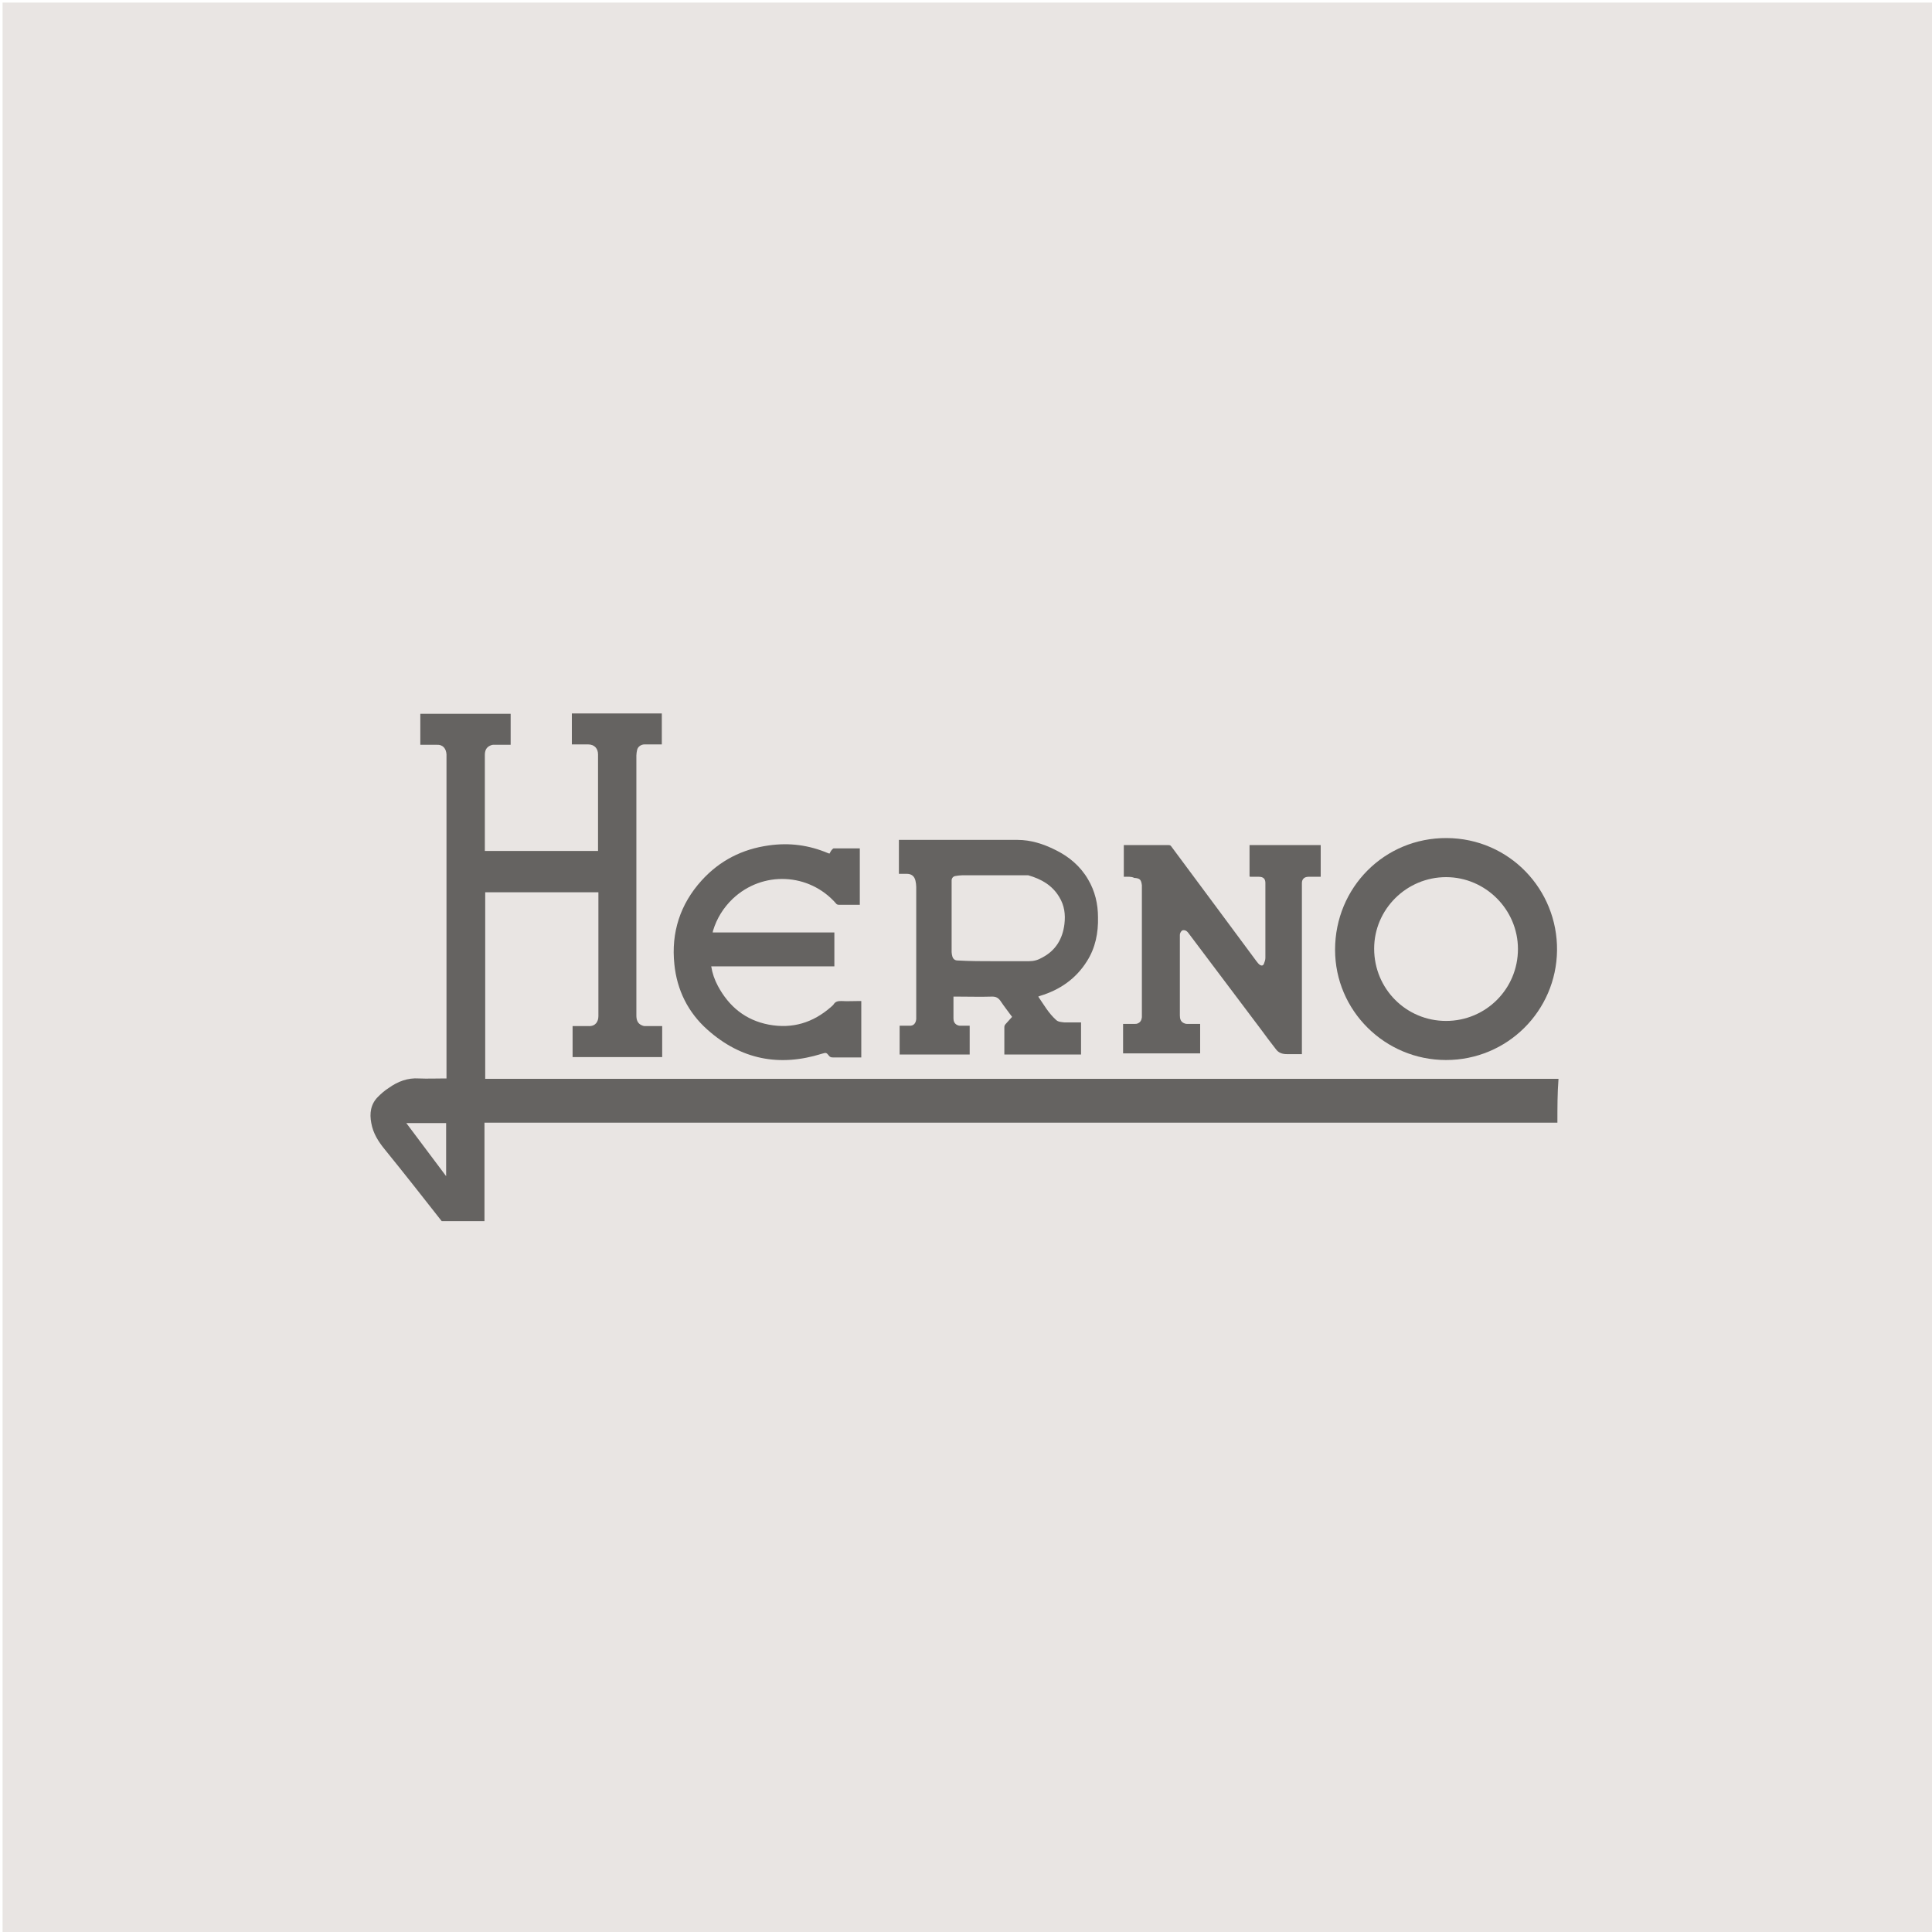 <?xml version="1.0" encoding="utf-8"?>
<!-- Generator: Adobe Illustrator 22.1.0, SVG Export Plug-In . SVG Version: 6.00 Build 0)  -->
<svg version="1.1" id="Layer_1" xmlns="http://www.w3.org/2000/svg" xmlns:xlink="http://www.w3.org/1999/xlink" x="0px" y="0px"
	 viewBox="0 0 524 524" style="enable-background:new 0 0 524 524;" xml:space="preserve">
<style type="text/css">
	.st0{fill:#E9E5E3;}
	.st1{fill:#656361;}
</style>
<rect x="0.7" y="0.7" class="st0" width="523.3" height="523.3"/>
<g>
	<path class="st1" d="M422.4,304.5c-0.3,0-0.6,0-0.9,0c-96.4,0-192.8,0-289.2,0c-0.3,0-0.6,0-0.9,0c0,8.9,0,17.8,0,26.7
		c-3.9,0-7.8,0-11.6,0c-5.1-6.5-10.2-13-15.4-19.4c-1.8-2.2-3.2-4.4-3.7-7.2c-0.5-2.6-0.2-5.1,1.8-7.1c0.9-0.9,1.8-1.7,2.9-2.4
		c2.5-1.8,5.2-2.8,8.2-2.6c2.3,0.1,4.6,0,6.9,0c0.2,0,0.4,0,0.6,0c0-0.3,0-0.5,0-0.8c0-28.9,0-57.8,0-86.7c0-0.1,0-0.3,0-0.4
		c-0.1-1.5-0.9-2.7-2.7-2.6c-1.3,0-2.5,0-3.8,0c-0.2,0-0.4,0-0.6,0c0-0.3,0-0.6,0-0.8c0-2.5,0-5.1,0-7.6c8.2,0,16.3,0,24.5,0
		c0,0.1,0,0.2,0,0.3c0,2.6,0,5.1,0,7.7c0,0.1,0,0.2,0,0.4c-0.2,0-0.4,0-0.6,0c-1.4,0-2.7,0-4.1,0c-0.3,0-0.6,0.1-0.8,0.2
		c-1.2,0.5-1.5,1.5-1.5,2.6c0,8.5,0,16.9,0,25.4c0,0.2,0,0.4,0,0.6c10.3,0,20.5,0,30.7,0c0-0.2,0-0.5,0-0.7c0-7.4,0-14.8,0-22.2
		c0-1.1,0-2.2,0-3.3c0-1.5-0.9-2.7-2.7-2.7c-1.3,0-2.5,0-3.8,0c-0.2,0-0.4,0-0.6,0c0-1.2,0-2.3,0-3.3c0-1.7,0-3.4,0-5.1
		c8.1,0,16.2,0,24.4,0c0,1.7,0,3.4,0,5.1c0,1.1,0,2.2,0,3.3c-0.2,0-0.4,0-0.6,0c-1.4,0-2.8,0-4.1,0c-0.9,0-1.8,0.6-2,1.5
		c-0.1,0.5-0.2,1-0.2,1.5c0,23.5,0,47,0,70.5c0,1.2,0.3,2.2,1.5,2.7c0.2,0.1,0.5,0.2,0.8,0.2c1.6,0,3.1,0,4.7,0c0,2.8,0,5.6,0,8.4
		c-8.1,0-16.2,0-24.3,0c0-2.8,0-5.6,0-8.4c0.8,0,1.5,0,2.2,0c0.7,0,1.4,0,2.1,0c1.9,0.1,2.7-1.2,2.7-2.7c0-1.3,0-2.7,0-4
		c0-9.7,0-19.4,0-29c0-0.2,0-0.4,0-0.6c-10.2,0-20.4,0-30.7,0c0,16.9,0,33.7,0,50.6c0.3,0,0.6,0,0.9,0c96.4,0,192.9,0,289.3,0
		c0.3,0,0.6,0,0.9,0C422.4,296.4,422.4,300.5,422.4,304.5z M110.2,304.6c3.6,4.8,7.2,9.6,10.8,14.4c0-4.9,0-9.6,0-14.4
		C117.5,304.6,113.9,304.6,110.2,304.6z"/>
	<path class="st1" d="M258.6,270.3c0,0.2,0,0.3,0,0.4c0,1.8,0,3.7,0,5.5c0,0.7,0.2,1.4,1,1.8c0.2,0.1,0.5,0.2,0.7,0.2
		c0.9,0,1.8,0,2.7,0c0,2.6,0,5.2,0,7.8c-6.3,0-12.7,0-19,0c0-2.6,0-5.2,0-7.8c0.9,0,1.7,0,2.6,0c1.2,0.1,1.8-0.7,1.9-1.8
		c0-0.2,0-0.4,0-0.6c0-11.8,0-23.6,0-35.3c0-0.5-0.1-1.1-0.2-1.6c-0.3-1.3-1.1-1.9-2.4-1.9c-0.7,0-1.4,0-2.1,0c0-3.1,0-6.1,0-9.2
		c0.2,0,0.4,0,0.6,0c10.5,0,21.1,0,31.6,0c3.6,0,7,1.1,10.2,2.7c3.7,1.8,6.8,4.4,8.9,8c1.9,3.2,2.7,6.7,2.7,10.3
		c0.1,4.2-0.7,8.3-3,11.9c-3,4.8-7.4,7.8-12.7,9.4c-0.2,0.1-0.3,0.1-0.5,0.2c1.5,2.2,2.8,4.5,4.8,6.3c0.6,0.6,1.5,0.6,2.3,0.7
		c1.3,0,2.6,0,3.9,0c0.2,0,0.4,0,0.6,0c0,2.9,0,5.8,0,8.7c-6.9,0-13.8,0-20.8,0c0-0.2,0-0.3,0-0.5c0-2.3,0-4.6,0-6.9
		c0-0.3,0.1-0.6,0.3-0.8c0.6-0.7,1.2-1.3,1.8-2c-1.1-1.5-2.2-2.9-3.2-4.4c-0.6-0.8-1.2-1.1-2.2-1.1c-3.2,0.1-6.4,0-9.6,0
		C259.1,270.3,258.9,270.3,258.6,270.3z M269.8,260.7c3.1,0,6.1,0,9.2,0c1.4,0,2.5-0.3,3.7-1c3.6-1.9,5.5-5,6-9.1
		c0.3-2.6,0-5-1.4-7.3c-1.9-3.2-4.9-4.9-8.4-5.9c-0.2,0-0.3,0-0.5,0c-5.8,0-11.6,0-17.5,0c-0.6,0-1.2,0.1-1.8,0.2
		c-0.6,0.1-1,0.6-1,1.2c0,6.5,0,13,0,19.4c0,0.4,0.1,0.8,0.2,1.2c0.2,0.7,0.7,1.1,1.4,1.1C263.1,260.7,266.5,260.7,269.8,260.7z"/>
	<path class="st1" d="M304.8,237.8c0-2.9,0-5.7,0-8.6c0.2,0,0.4,0,0.6,0c3.8,0,7.7,0,11.5,0c0.4,0,0.6,0.1,0.8,0.4
		c7.7,10.4,15.4,20.7,23,31c0.3,0.4,0.6,0.8,1,1.1c0.5,0.3,0.9,0.2,1.1-0.3c0.2-0.5,0.4-1.1,0.4-1.6c0-6.8,0-13.5,0-20.3
		c0-1.2-0.6-1.7-1.8-1.7c-0.8,0-1.5,0-2.3,0c0,0-0.1,0-0.2-0.1c0-2.8,0-5.7,0-8.5c6.4,0,12.8,0,19.3,0c0,2.8,0,5.7,0,8.6
		c-0.6,0-1.1,0-1.7,0c-0.5,0-1.1,0-1.6,0c-1.1,0-1.8,0.6-1.8,1.7c0,0.2,0,0.4,0,0.6c0,15,0,30,0,45c0,0.2,0,0.5,0,0.8
		c-0.6,0-1.1,0-1.6,0c-0.8,0-1.7,0-2.5,0c-1.3,0-2.3-0.4-3-1.4c-1.4-1.8-2.7-3.5-4-5.3c-6.6-8.8-13.2-17.5-19.8-26.3
		c-0.4-0.5-0.9-0.7-1.4-0.6c-0.4,0.1-0.8,0.7-0.8,1.3c0,0.7,0,1.4,0,2c0,6.6,0,13.2,0,19.8c0,0.9,0.2,1.7,1.1,2.1
		c0.2,0.1,0.5,0.2,0.8,0.2c1.2,0,2.4,0,3.6,0c0,2.7,0,5.3,0,8c-7,0-13.9,0-20.9,0c0-2.7,0-5.3,0-8c1.1,0,2.1,0,3.2,0
		c0.2,0,0.5,0,0.7-0.1c0.8-0.3,1.1-0.9,1.2-1.7c0-0.2,0-0.4,0-0.5c0-11.6,0-23.3,0-34.9c0-0.1,0-0.3,0-0.4c-0.2-1.5-0.5-1.9-2.1-2
		C306.9,237.7,305.8,237.8,304.8,237.8z"/>
	<path class="st1" d="M392.2,287.5c-16.6,0-30.1-13.4-30.1-29.9c0-16.9,13.4-30.4,30.3-30.3c17,0.1,30.1,14,29.9,30.5
		C422.1,274.2,408.8,287.5,392.2,287.5z M392.2,276.9c10.8,0,19.5-8.7,19.5-19.5c0-10.7-8.8-19.5-19.5-19.5
		c-10.7,0-19.5,8.7-19.5,19.4C372.7,268.2,381.4,276.9,392.2,276.9z"/>
	<path class="st1" d="M192.9,262.1c0.3,1.9,0.9,3.6,1.8,5.3c3,5.6,7.5,9.3,13.8,10.5c6.4,1.2,12-0.5,16.9-4.8
		c0.2-0.2,0.5-0.4,0.7-0.7c0.5-0.8,1.2-0.9,2.1-0.9c1.6,0.1,3.2,0,4.8,0c0.2,0,0.4,0,0.6,0c0,5.1,0,10.2,0,15.3c-0.2,0-0.4,0-0.6,0
		c-2.4,0-4.7,0-7.1,0c-0.5,0-0.8-0.1-1.1-0.5c-0.7-0.9-0.8-0.8-1.9-0.5c-11.5,3.6-21.9,1.6-31-6.5c-5.3-4.7-8.3-10.8-9-17.8
		c-0.9-8.6,1.6-16.3,7.4-22.7c4.9-5.4,11-8.5,18.2-9.5c5.6-0.8,10.9-0.1,16.1,2.1c0.1,0,0.2,0.1,0.4,0.1c0.2-0.4,0.4-0.8,0.7-1.1
		c0.1-0.1,0.3-0.3,0.4-0.3c2.4,0,4.7,0,7.1,0c0,5.1,0,10.2,0,15.3c-0.2,0-0.3,0-0.5,0c-1.7,0-3.4,0-5.2,0c-0.2,0-0.6-0.1-0.7-0.3
		c-7.3-8.4-20-9-28.1-1.3c-2.5,2.4-4.3,5.3-5.3,8.6c0,0.1-0.1,0.3-0.1,0.5c11,0,22,0,33,0c0,3.1,0,6.1,0,9.2
		C215.2,262.1,204.1,262.1,192.9,262.1z"/>
</g>
</svg>
